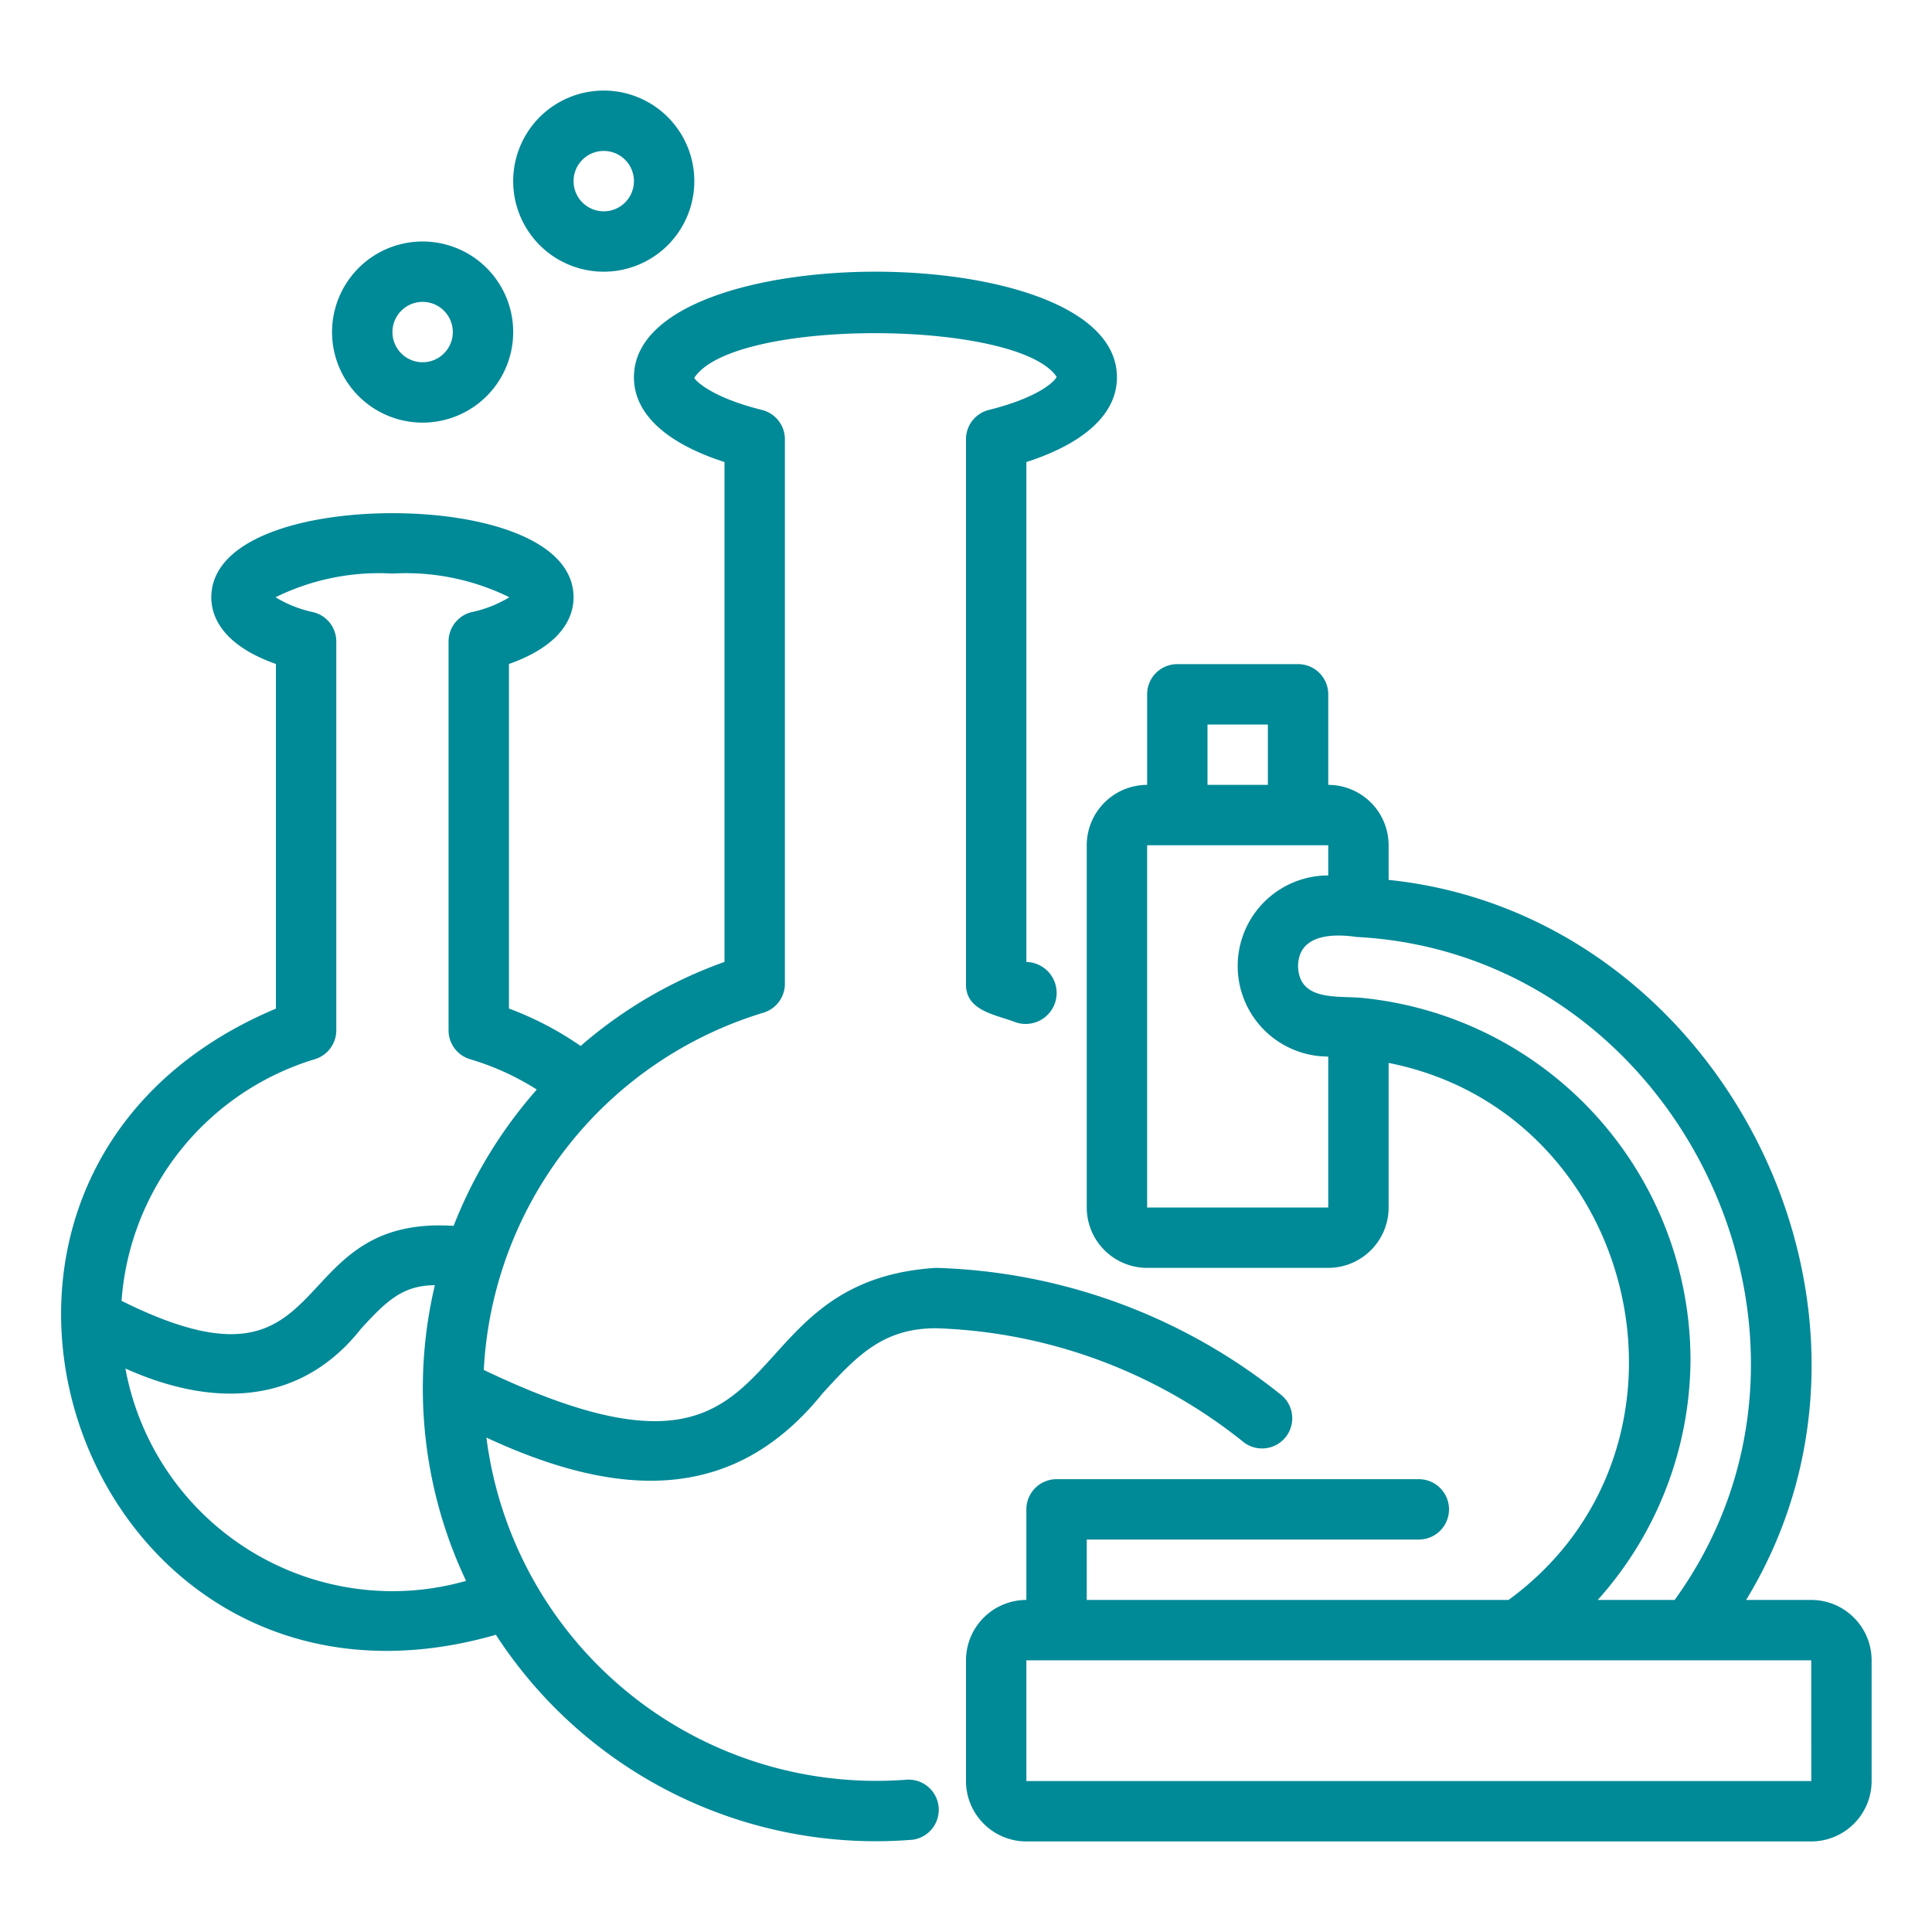 <svg xmlns="http://www.w3.org/2000/svg" version="1.1" xmlns:xlink="http://www.w3.org/1999/xlink" width="512" height="512" x="0" y="0" viewBox="0 0 64 64" style="enable-background:new 0 0 512 512" xml:space="preserve"><g><g data-name="Layer 2"><path d="M30.013 58.956a13.018 13.018 0 0 1-13.9-11.334c4.523 2.102 8.265 2.104 11.142-1.473C28.355 44.95 29.225 44 31 44a17.135 17.135 0 0 1 10.215 3.788 1 1 0 0 0 1.23-1.576A19.135 19.135 0 0 0 31 42c-7.264.461-4.279 8.496-14.974 3.381a13.07 13.07 0 0 1 9.26-11.833A1 1 0 0 0 26 32.59V14.55a1 1 0 0 0-.759-.97c-1.7-.423-2.208-.982-2.243-1.062 1.3-1.998 10.713-1.94 12.004-.036-.035.116-.543.675-2.243 1.097a1 1 0 0 0-.759.97v18.04c-.02.911 1 1.02 1.648 1.277a1.027 1.027 0 1 0 .352-2v-16.56c1.942-.627 3-1.608 3-2.806 0-2.405-4.147-3.5-8-3.5s-8 1.095-8 3.5c0 1.198 1.058 2.18 3 2.805v16.56a14.868 14.868 0 0 0-4.766 2.784 10.76 10.76 0 0 0-2.374-1.24V21.995c1.842-.65 2.14-1.636 2.14-2.205 0-1.927-3.014-2.79-6-2.79s-6 .863-6 2.79c0 .569.298 1.554 2.14 2.205v11.417C-4.043 38.96 2.667 58.11 16.427 54.154a15.002 15.002 0 0 0 13.8 6.79 1 1 0 0 0-.214-1.988ZM10.426 35.088a1 1 0 0 0 .714-.958V21.25a1 1 0 0 0-.76-.97 3.996 3.996 0 0 1-1.253-.495A7.76 7.76 0 0 1 13 19a7.76 7.76 0 0 1 3.873.785 3.996 3.996 0 0 1-1.254.494 1 1 0 0 0-.76.971v12.88a1 1 0 0 0 .72.96 8.737 8.737 0 0 1 2.203 1.003 15.184 15.184 0 0 0-2.755 4.515c-5.78-.37-3.73 6.104-11.001 2.484a9.052 9.052 0 0 1 6.4-8.004ZM13 52.71a9.01 9.01 0 0 1-8.846-7.376c3.09 1.384 5.898 1.104 7.808-1.321.838-.914 1.37-1.431 2.443-1.44a14.902 14.902 0 0 0 1.034 9.795A8.893 8.893 0 0 1 13 52.71Z" fill="#008997" opacity="1" data-original="#000000"></path><path d="M60 53h-2.157C63.68 43.417 57.064 30.293 46 29.148V28a2.002 2.002 0 0 0-2-2v-3a1 1 0 0 0-1-1h-4a1 1 0 0 0-1 1v3a2.002 2.002 0 0 0-2 2v12a2.002 2.002 0 0 0 2 2h6a2.002 2.002 0 0 0 2-2v-4.789C54.32 36.858 56.895 47.938 49.973 53H36v-2h11a1 1 0 0 0 0-2H35a1 1 0 0 0-1 1v3a2.002 2.002 0 0 0-2 2v4a2.002 2.002 0 0 0 2 2h26a2.002 2.002 0 0 0 2-2v-4a2.002 2.002 0 0 0-2-2ZM40 24h2v2h-2Zm4 16h-6V28h6v1a3 3 0 0 0 0 6Zm12 5a12.07 12.07 0 0 0-10.91-11.946c-.819-.071-2.065.111-2.09-1.054.015-1.046 1.136-1.081 1.935-.962 10.686.554 16.818 13.283 10.54 21.962h-2.548A12.002 12.002 0 0 0 56 45ZM34 59v-4h26l.001 4ZM11 11a3 3 0 0 0 6 0 3 3 0 0 0-6 0Zm4 0a1 1 0 0 1-2 0 1 1 0 0 1 2 0ZM17 6a3 3 0 0 0 6 0 3 3 0 0 0-6 0Zm4 0a1 1 0 0 1-2 0 1 1 0 0 1 2 0Z" fill="#008997" opacity="1" data-original="#000000"></path></g></g></svg>